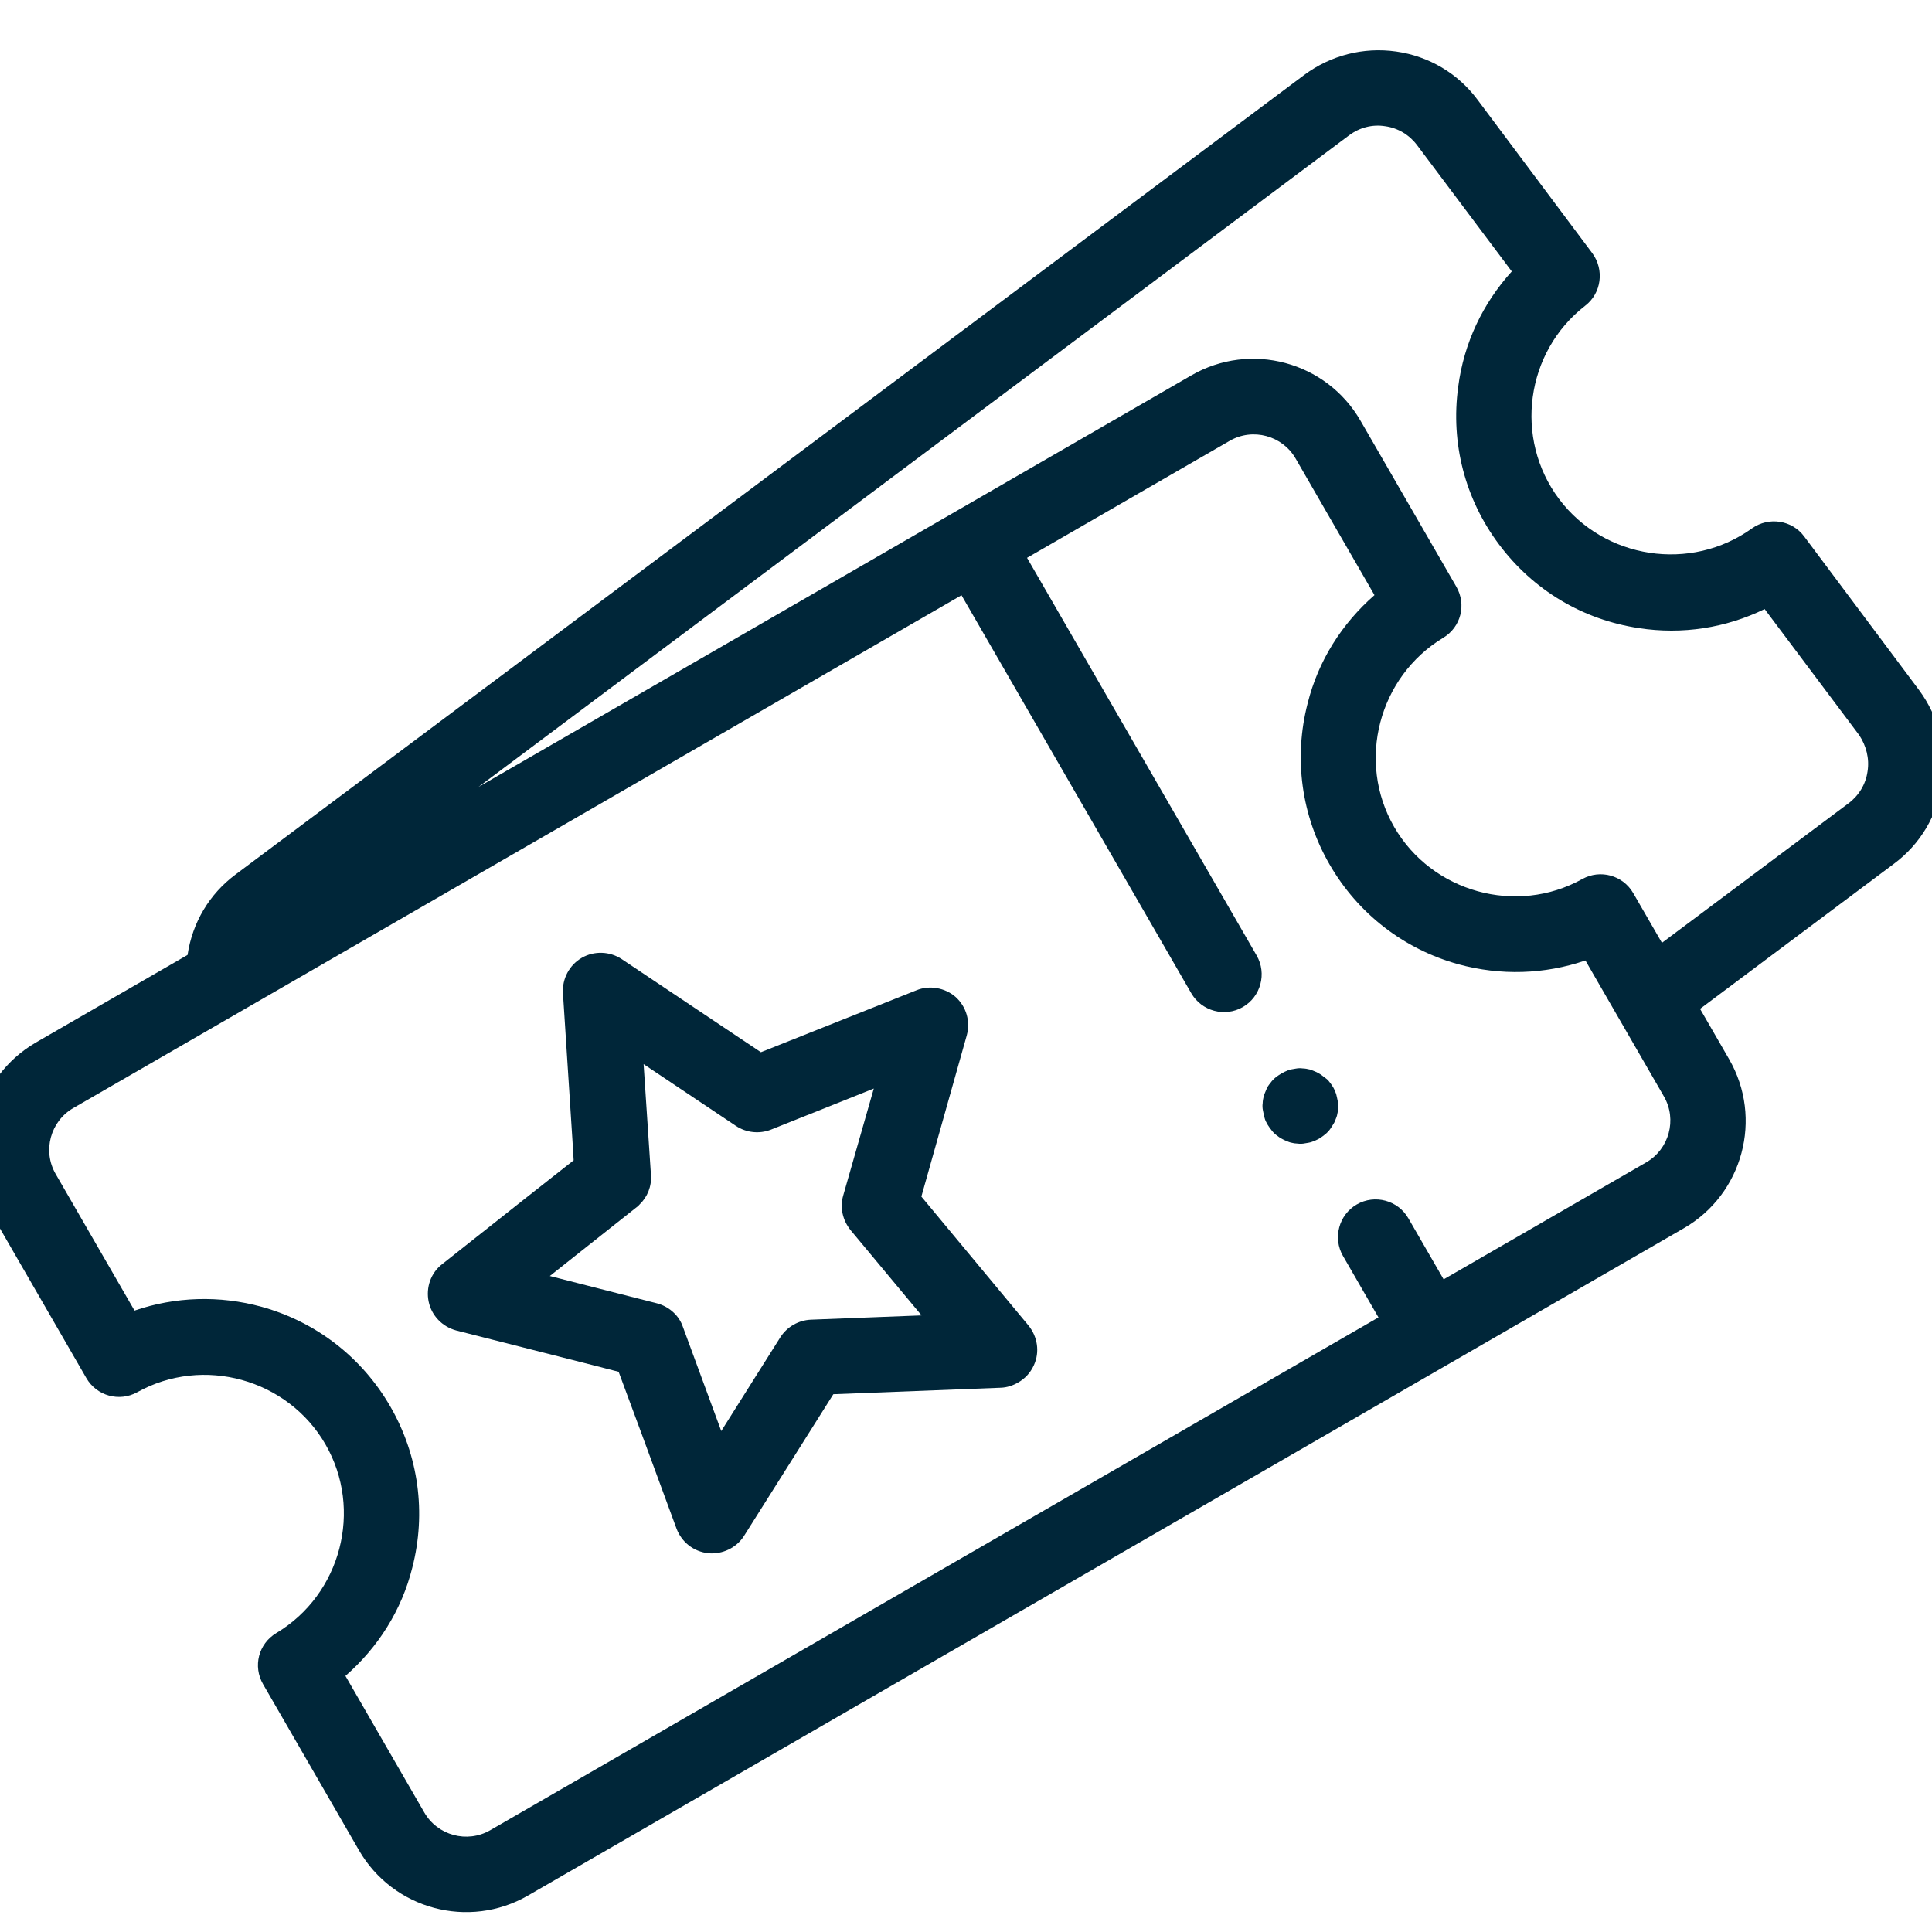 <svg width="100" height="100" viewBox="0 0 100 100" fill="none" xmlns="http://www.w3.org/2000/svg">
<g clip-path="url(#clip0)">
<path d="M99.324 35.709L93.388 27.771C92.759 26.916 91.549 26.735 90.685 27.347C87.514 29.628 83.037 28.943 80.697 25.829C78.348 22.697 78.963 18.215 82.048 15.825C82.893 15.179 83.048 13.963 82.419 13.108L76.482 5.169C75.463 3.795 73.958 2.906 72.263 2.666C70.569 2.427 68.88 2.861 67.506 3.879L12.196 45.262C10.839 46.27 9.957 47.75 9.708 49.427L1.843 53.968C-1.209 55.752 -2.26 59.674 -0.492 62.736L4.468 71.328C5.005 72.258 6.179 72.573 7.102 72.062C10.514 70.16 14.893 71.376 16.846 74.759C18.799 78.141 17.653 82.524 14.299 84.528C13.379 85.082 13.081 86.246 13.618 87.176L18.579 95.768C20.347 98.83 24.268 99.881 27.33 98.113L74.976 70.605L87.154 63.574C90.216 61.806 91.266 57.884 89.499 54.823L87.995 52.218L98.027 44.712C99.401 43.694 100.29 42.188 100.53 40.493C100.777 38.772 100.353 37.1 99.324 35.709ZM82.891 51.151L84.854 54.55L86.123 56.749C86.817 57.95 86.392 59.481 85.208 60.164L74.722 66.219L73.071 63.36L72.895 63.056C72.358 62.125 71.158 61.804 70.228 62.341C69.297 62.878 68.976 64.079 69.513 65.009L69.923 65.719L71.349 68.189L50.714 80.102L38.197 87.328L25.377 94.73C24.176 95.424 22.645 94.999 21.962 93.815L17.88 86.745C19.559 85.28 20.791 83.351 21.341 81.139C22.072 78.304 21.666 75.336 20.202 72.799C18.737 70.261 16.369 68.426 13.548 67.642C11.351 67.038 9.072 67.114 6.963 67.836L2.881 60.766C2.187 59.565 2.612 58.034 3.796 57.351L10.426 53.523L13.809 51.57L49.767 30.809L61.661 51.41C62.199 52.34 63.399 52.662 64.329 52.125C65.26 51.588 65.581 50.387 65.044 49.457L53.16 28.873L63.647 22.818C64.847 22.125 66.378 22.549 67.061 23.733L71.143 30.803C69.464 32.269 68.232 34.198 67.682 36.41C66.951 39.245 67.357 42.213 68.822 44.75C70.287 47.287 72.654 49.123 75.475 49.907C77.672 50.51 79.952 50.435 82.061 49.713L82.891 51.151ZM96.664 39.929C96.572 40.591 96.214 41.181 95.678 41.581L86.022 48.801L84.538 46.231C84.001 45.3 82.827 44.986 81.904 45.496C78.492 47.398 74.114 46.183 72.161 42.8C70.208 39.417 71.354 35.035 74.697 33.014C75.618 32.46 75.915 31.296 75.378 30.365L70.418 21.773C68.65 18.712 64.728 17.661 61.667 19.428L49.489 26.459L24.761 40.736L69.829 7.004C70.365 6.604 71.028 6.424 71.699 6.533C72.361 6.624 72.951 6.982 73.351 7.518L78.249 14.049C76.747 15.706 75.768 17.76 75.475 20.026C75.081 22.937 75.823 25.824 77.593 28.185C79.362 30.546 81.912 32.073 84.826 32.511C87.078 32.857 89.332 32.503 91.338 31.525L96.236 38.056C96.592 38.595 96.772 39.258 96.664 39.929Z" fill="#002639"/>
<path d="M68.465 55.693C68.372 55.611 68.246 55.549 68.147 55.494C68.03 55.448 67.904 55.386 67.797 55.357C67.69 55.328 67.54 55.303 67.426 55.301C67.303 55.282 67.172 55.29 67.051 55.314C66.93 55.339 66.799 55.347 66.671 55.398C66.431 55.492 66.212 55.618 66.011 55.779C65.919 55.855 65.821 55.957 65.749 56.066C65.666 56.159 65.594 56.268 65.549 56.385C65.503 56.501 65.441 56.627 65.412 56.734C65.377 56.867 65.358 56.991 65.356 57.105C65.337 57.228 65.345 57.359 65.37 57.48C65.394 57.601 65.419 57.722 65.454 57.86C65.488 57.998 65.547 58.1 65.615 58.218C65.674 58.32 65.759 58.428 65.844 58.537C65.93 58.645 66.022 58.727 66.131 58.8C66.224 58.882 66.35 58.944 66.45 58.999C66.566 59.045 66.692 59.107 66.799 59.136C66.932 59.172 67.056 59.19 67.17 59.192C67.293 59.211 67.424 59.203 67.545 59.178C67.666 59.154 67.797 59.146 67.925 59.094C68.037 59.053 68.165 59.001 68.283 58.933C68.385 58.874 68.493 58.789 68.602 58.704C68.694 58.628 68.792 58.526 68.865 58.417C68.937 58.307 69.009 58.198 69.064 58.099C69.11 57.982 69.172 57.856 69.201 57.749C69.229 57.642 69.255 57.492 69.257 57.378C69.276 57.255 69.268 57.124 69.243 57.003C69.219 56.882 69.194 56.761 69.159 56.623C69.118 56.512 69.066 56.383 68.998 56.265C68.939 56.164 68.854 56.055 68.769 55.946C68.683 55.838 68.557 55.775 68.465 55.693Z" fill="#002639"/>
<path d="M47.434 51.257L39.384 54.462L32.182 49.644C31.562 49.235 30.756 49.205 30.113 49.576C29.47 49.947 29.093 50.661 29.138 51.402L29.629 59.011L29.692 60.057L27.119 62.084L22.892 65.427C22.298 65.882 22.037 66.642 22.186 67.368C22.334 68.094 22.894 68.673 23.615 68.866L30.616 70.642L32.02 71.004L33.232 74.273L35.019 79.127C35.289 79.829 35.904 80.308 36.653 80.394C37.392 80.464 38.115 80.114 38.507 79.504L43.133 72.165L51.801 71.829C52.133 71.818 52.433 71.712 52.703 71.556C53.059 71.351 53.338 71.054 53.516 70.658C53.825 69.984 53.708 69.194 53.236 68.61L47.69 61.934L50.041 53.586C50.234 52.865 50.023 52.108 49.458 51.599C48.913 51.125 48.108 50.98 47.434 51.257ZM43.644 61.88C43.463 62.503 43.616 63.159 44.023 63.668L47.7 68.085L41.965 68.307C41.328 68.336 40.736 68.678 40.392 69.215L37.332 74.071L35.346 68.678C35.25 68.395 35.087 68.151 34.882 67.953C34.632 67.714 34.333 67.549 34.013 67.463L30.761 66.634L28.459 66.046L30.021 64.806L32.961 62.477C33.012 62.448 33.053 62.402 33.094 62.355C33.516 61.954 33.736 61.398 33.693 60.815L33.313 55.08L38.09 58.276C38.637 58.636 39.306 58.701 39.896 58.473L45.228 56.342L43.644 61.88Z" fill="#002639"/>
</g>
<defs>
<clipPath id="clip0">
<rect width="100" height="100" fill="white"/>
</clipPath>
</defs>
</svg>
